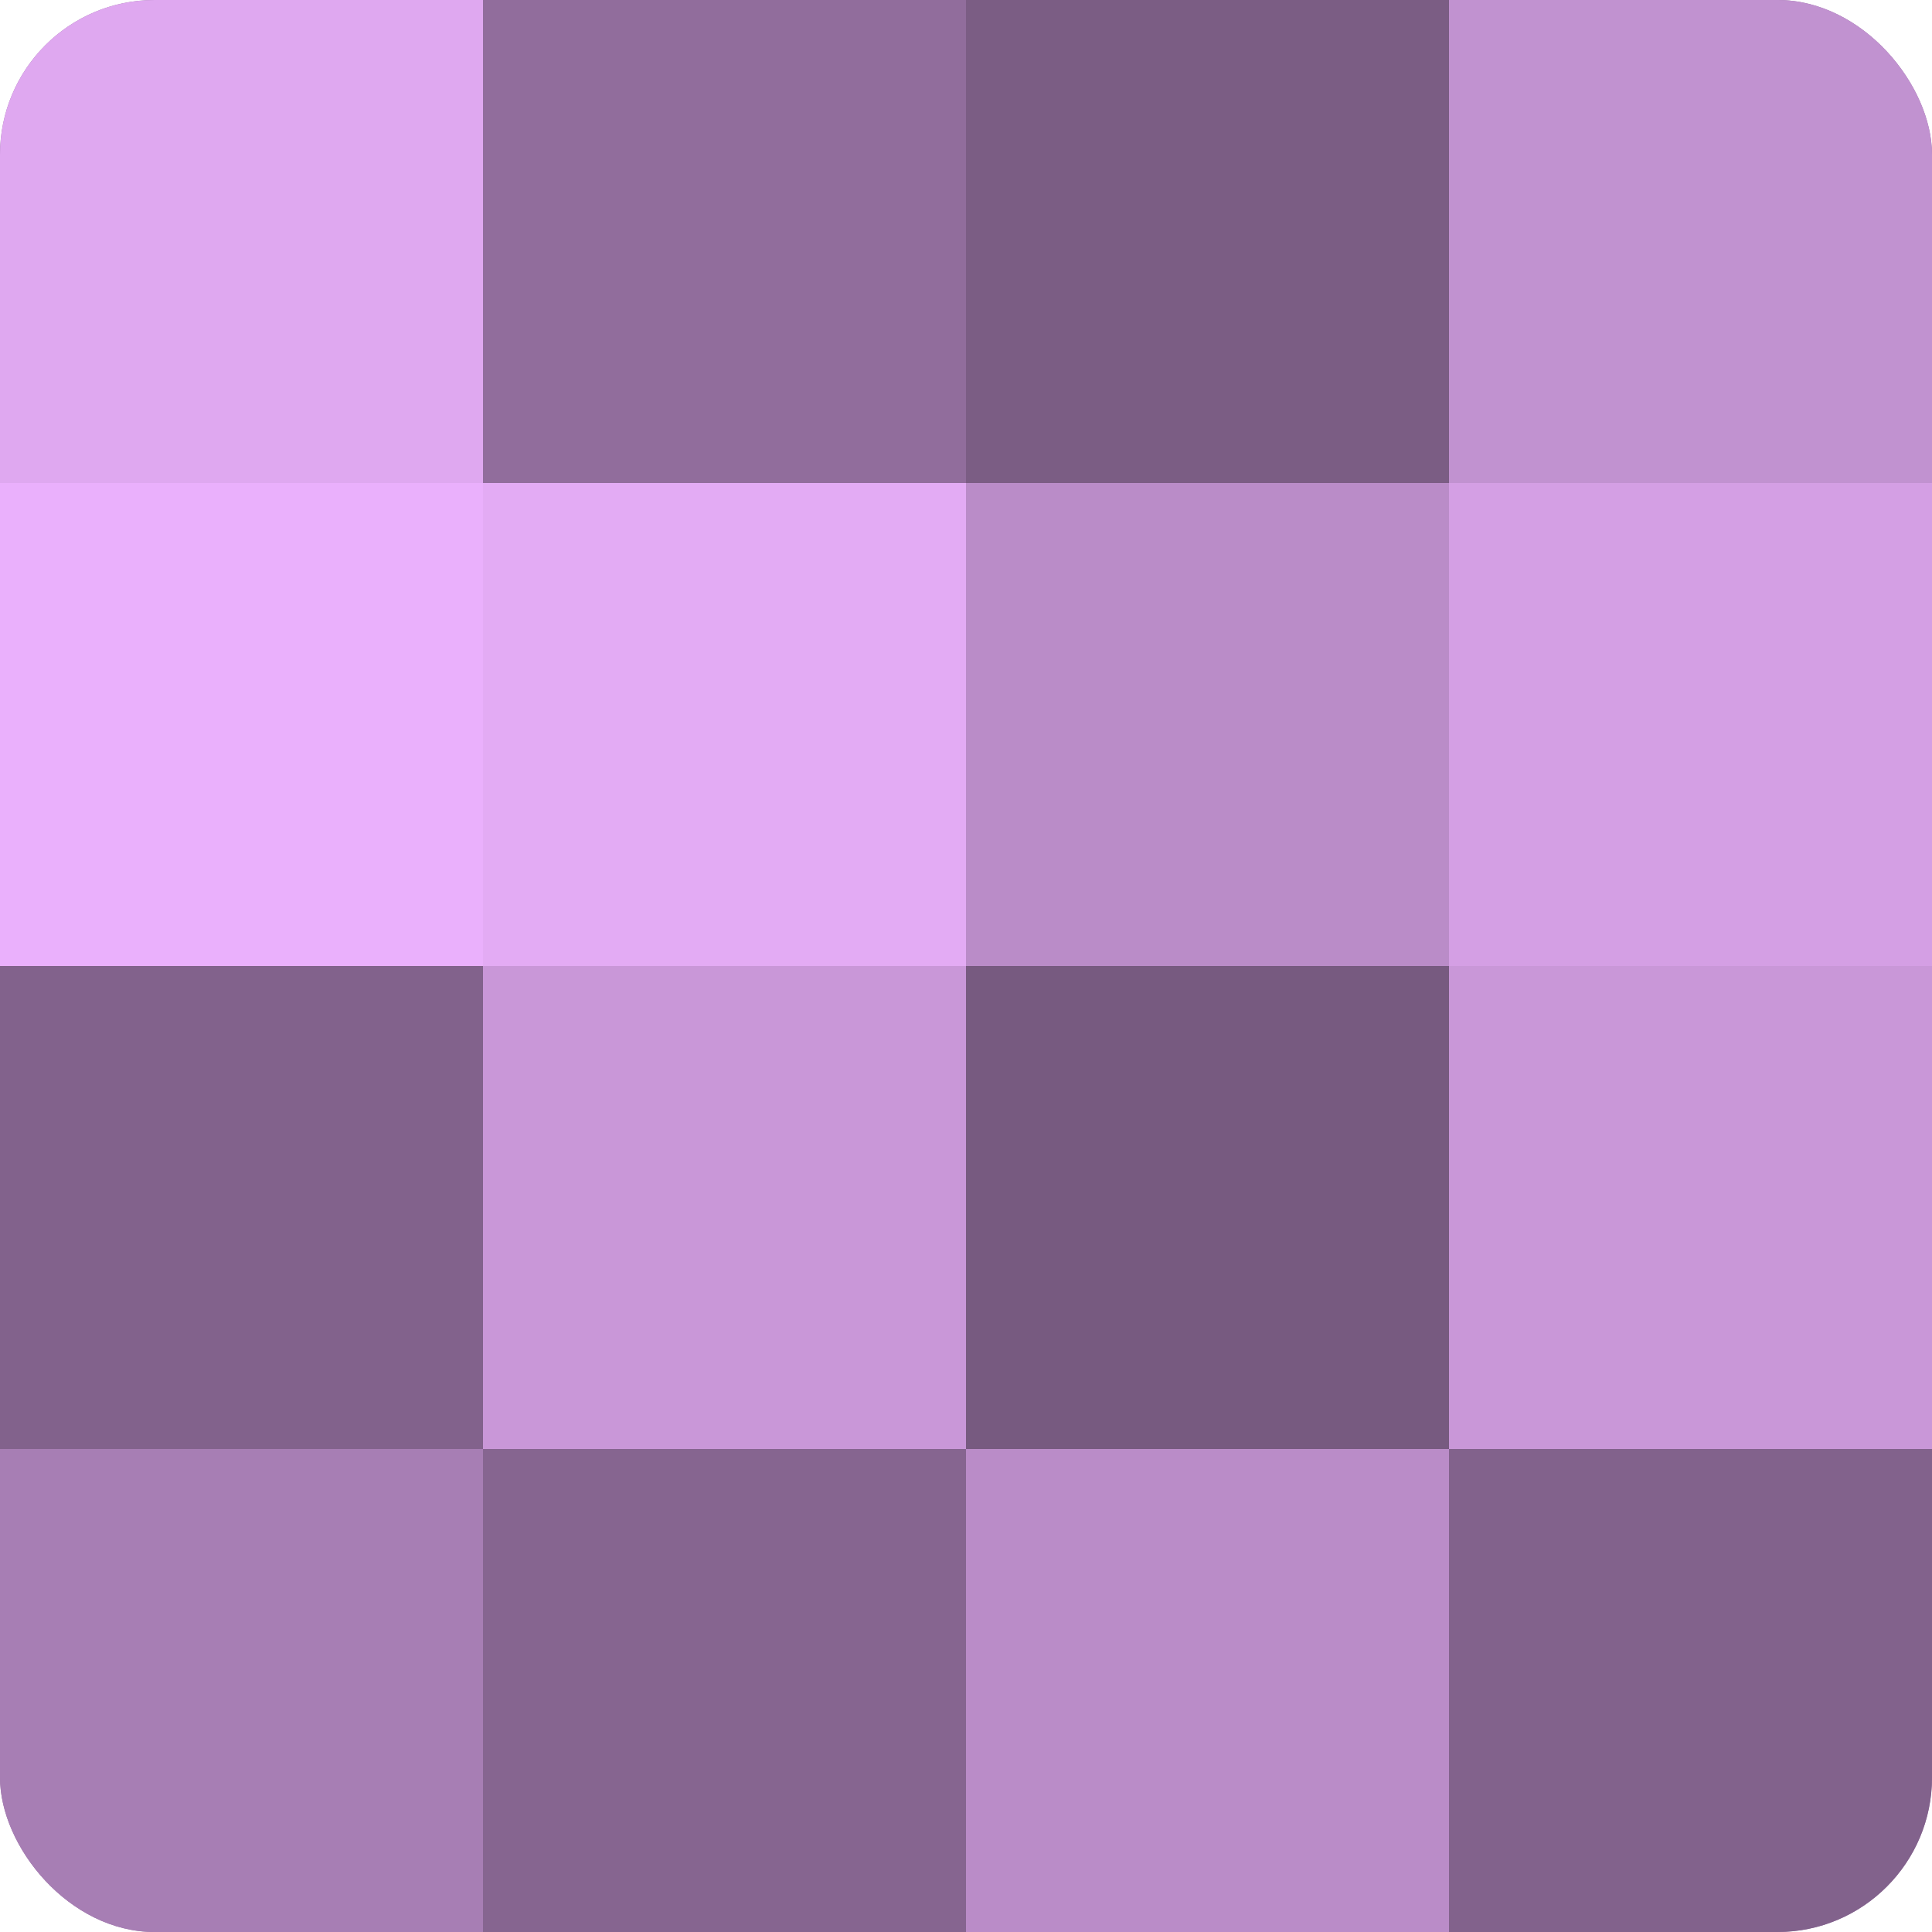 <?xml version="1.0" encoding="UTF-8"?>
<svg xmlns="http://www.w3.org/2000/svg" width="60" height="60" viewBox="0 0 100 100" preserveAspectRatio="xMidYMid meet"><defs><clipPath id="c" width="100" height="100"><rect width="100" height="100" rx="8" ry="8"/></clipPath></defs><g clip-path="url(#c)"><rect width="100" height="100" fill="#9570a0"/><rect width="25" height="25" fill="#dfa8f0"/><rect y="25" width="25" height="25" fill="#eab0fc"/><rect y="50" width="25" height="25" fill="#82628c"/><rect y="75" width="25" height="25" fill="#a77eb4"/><rect x="25" width="25" height="25" fill="#916d9c"/><rect x="25" y="25" width="25" height="25" fill="#e3abf4"/><rect x="25" y="50" width="25" height="25" fill="#c997d8"/><rect x="25" y="75" width="25" height="25" fill="#866590"/><rect x="50" width="25" height="25" fill="#7b5d84"/><rect x="50" y="25" width="25" height="25" fill="#ba8cc8"/><rect x="50" y="50" width="25" height="25" fill="#775a80"/><rect x="50" y="75" width="25" height="25" fill="#ba8cc8"/><rect x="75" width="25" height="25" fill="#c192d0"/><rect x="75" y="25" width="25" height="25" fill="#d49fe4"/><rect x="75" y="50" width="25" height="25" fill="#c997d8"/><rect x="75" y="75" width="25" height="25" fill="#82628c"/></g></svg>
